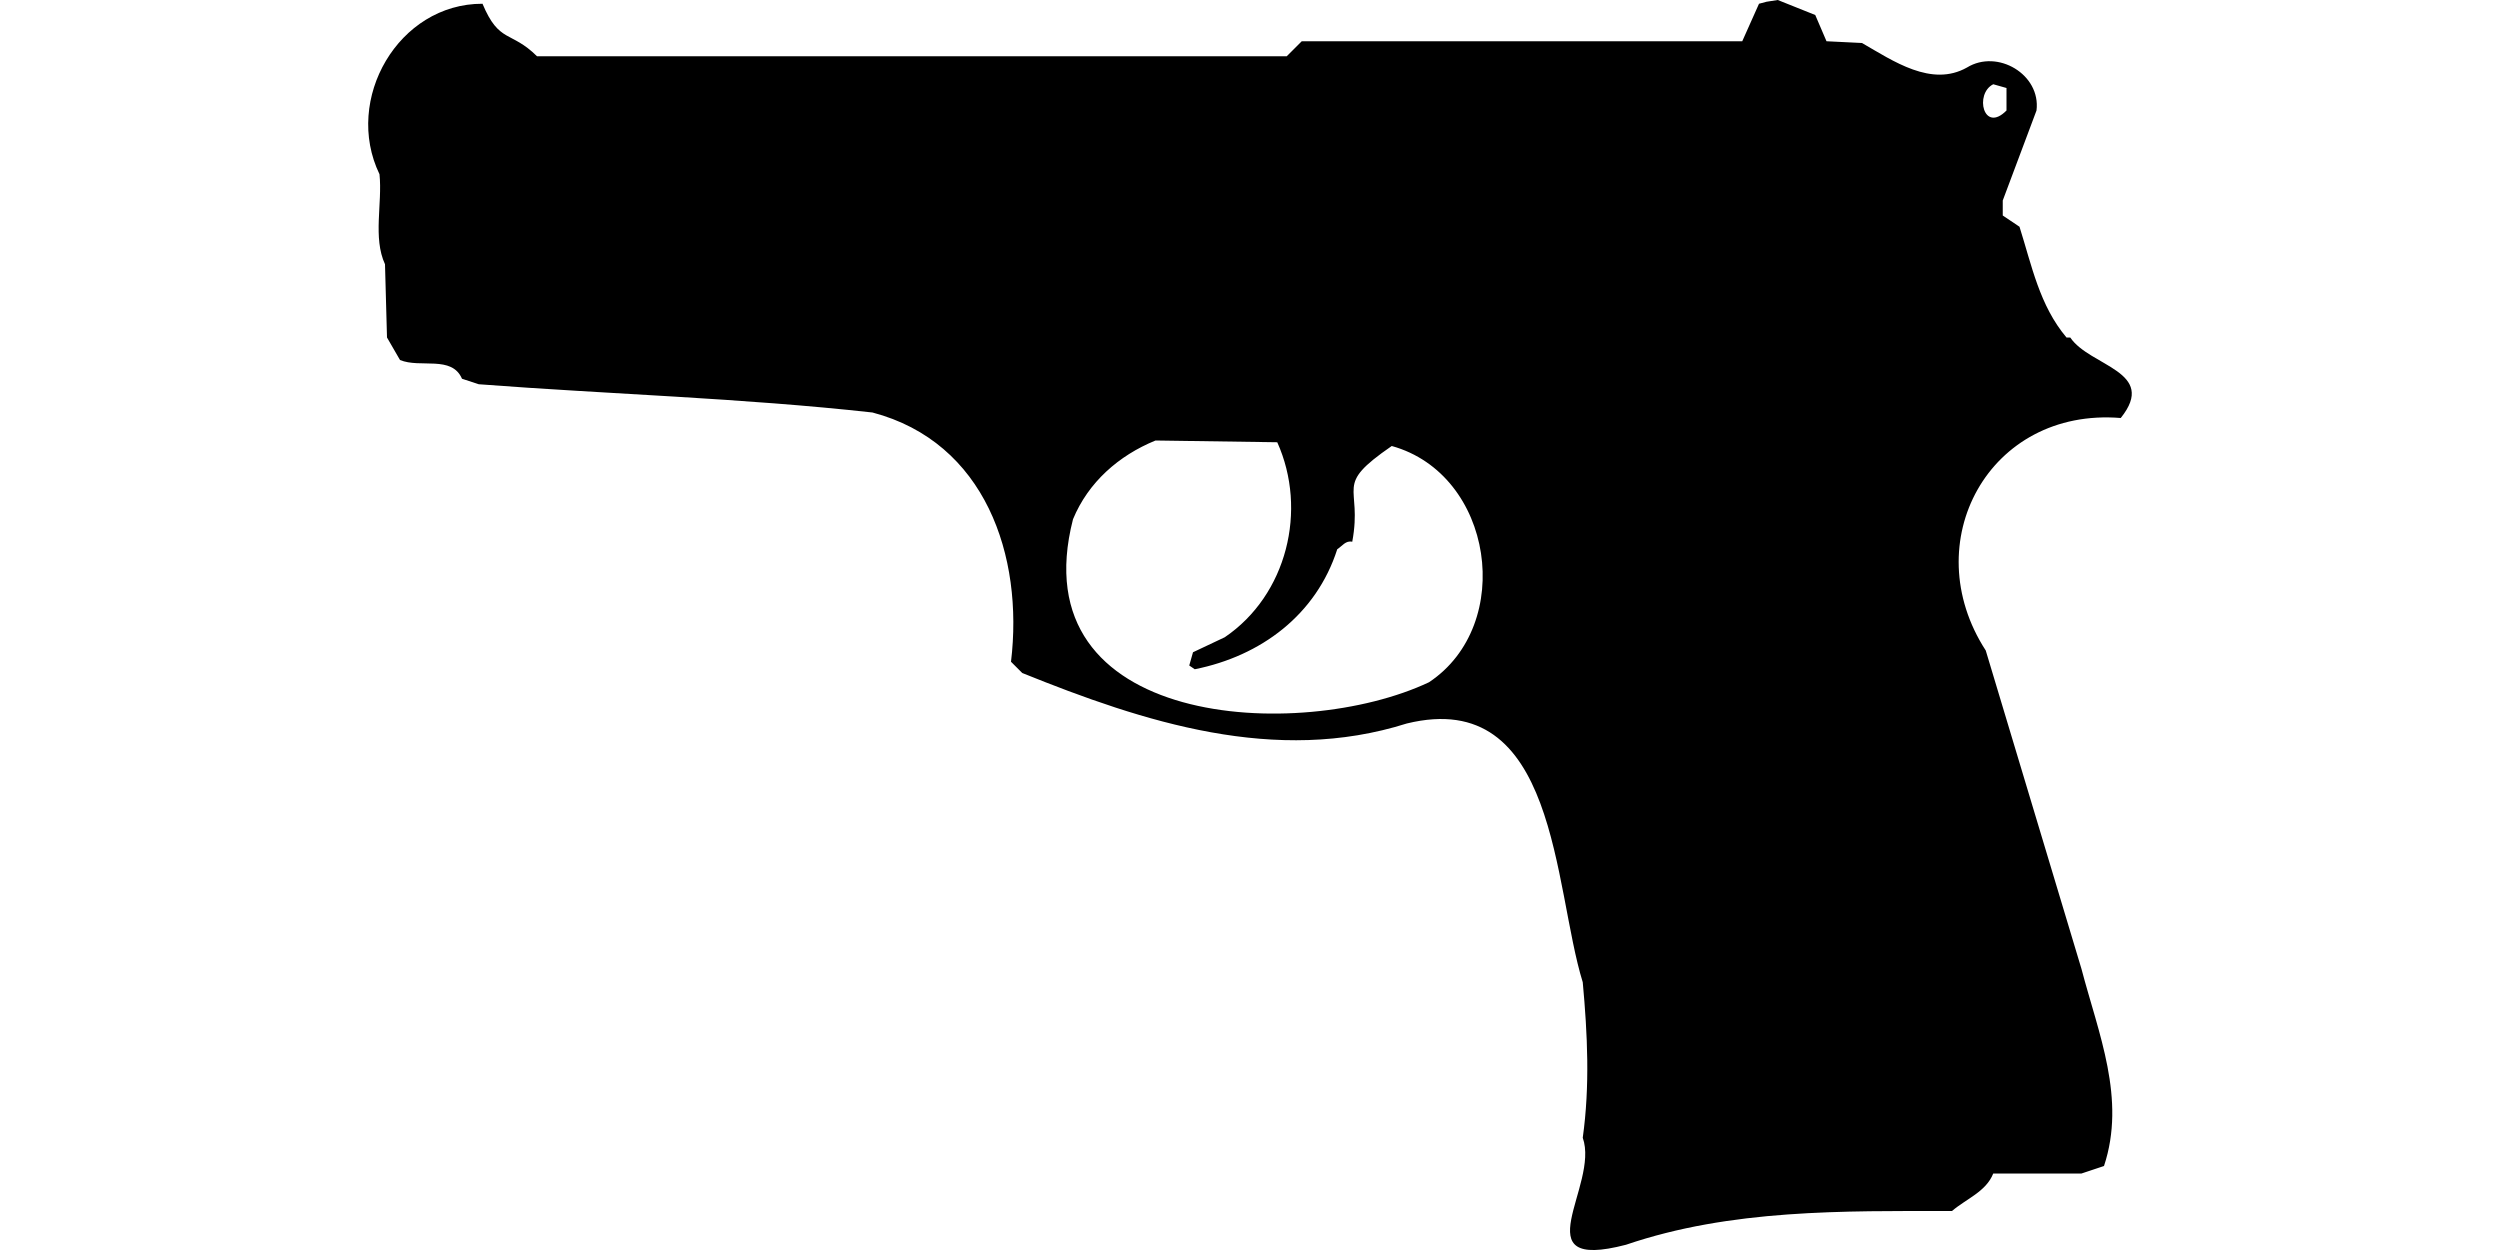 <?xml version="1.0" encoding="UTF-8"?>
<!DOCTYPE svg PUBLIC "-//W3C//DTD SVG 1.1//EN" "http://www.w3.org/Graphics/SVG/1.1/DTD/svg11.dtd">
<svg xmlns="http://www.w3.org/2000/svg" width="1000" height="500" version="1.1" viewBox="0 0 1000 500">
<path d="M706.6,0.7L703.6,1.5L696.9,16.5C638.1,16.5 579.4,16.5 520.7,16.5L514.7,22.5L214.8,22.5C204.3,12.1 199.7,17.5 193,1.5C159.4,1.4 137.3,39.7 151.8,69.7C153,81.4 149.1,95.1 154,105.7L154.8,135L160,144C168.1,147.4 180.7,142 184.8,151.5L191.5,153.7C244,157.7 296.7,159.2 349,165C394.1,176.9 409.5,222.3 404.4,264.7L408.9,269.2C457.7,288.9 510.2,306 562.7,289.4C623.1,274.6 621.3,354.9 633.1,392.9C635,413.7 636,434.3 633.1,455.1C639.9,474.3 608.2,508.9 650.4,497.9C692.4,483.6 737.1,484.4 780.8,484.4C786.5,479.5 794.4,476.7 797.3,469.4L832.6,469.4L841.6,466.4C850.5,439.5 839.4,413.5 832.6,387.6L794.3,260.2C766.3,217 795.5,162.9 848.3,167.2C863.3,148.5 835.9,146.6 828.1,135L826.6,135C815.8,122.2 812.7,106.2 807.8,90.7L801.1,86.2L801.1,80.2L814.6,44.2C816.4,29.8 799,19.5 786.8,27C772.6,35 757.3,24.4 744.8,17.2L730.6,16.5L726.1,6L711.1,0L711.1,0ZM797.3,33.7L802.6,35.2L802.6,44.2C793.4,53.5 789.7,37.5 797.3,33.7ZM462.2,176.2L510.9,176.9C523.1,204 514.8,238 489.9,254.9L477.2,260.9L475.7,266.2L477.9,267.7C504.4,262.4 526.5,245.9 534.9,219.7C536.9,218.4 538.3,216.1 540.9,216.7C545.2,193.6 532.9,194.8 556.7,178.4C597.4,189.7 606.2,249.9 571.6,272.9C520.1,297.2 407.7,291.5 429.2,207.7C435.3,192.9 447.5,182.2 462.2,176.2Z"/>
</svg>
